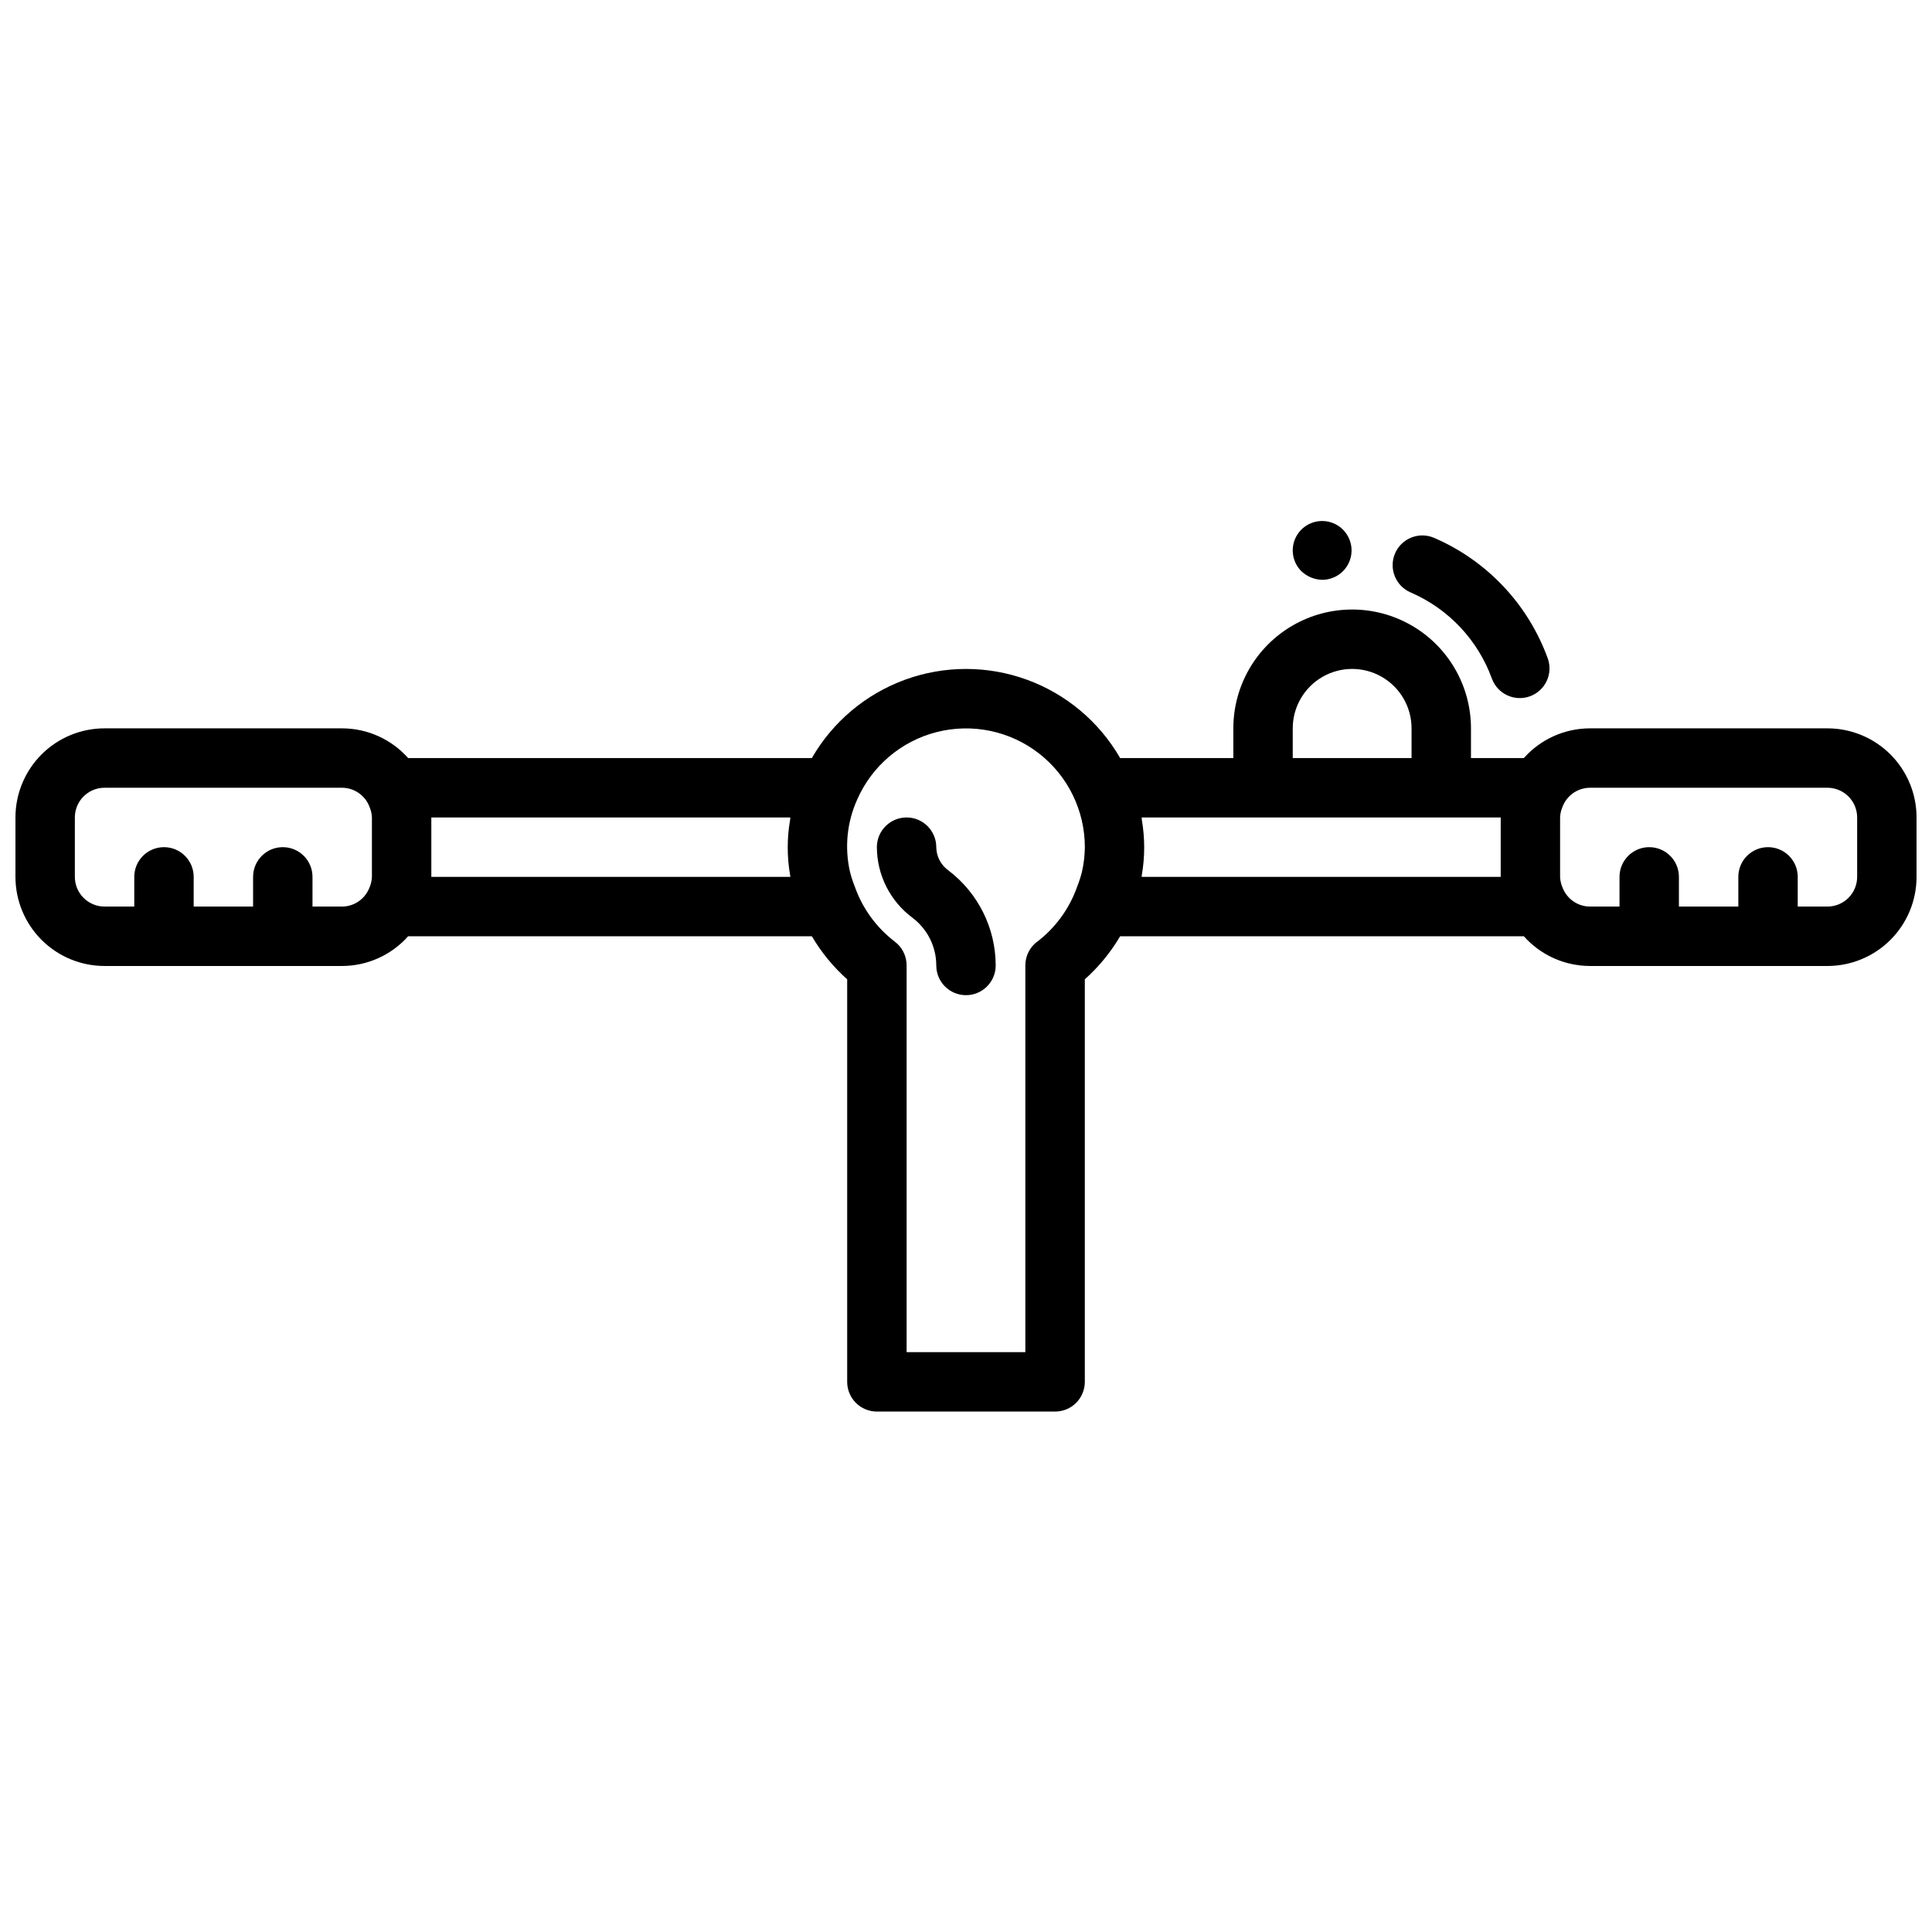 <?xml version="1.0" encoding="UTF-8"?>
<!-- Uploaded to: SVG Repo, www.svgrepo.com, Generator: SVG Repo Mixer Tools -->
<svg width="800px" height="800px" version="1.1" viewBox="144 144 512 512" xmlns="http://www.w3.org/2000/svg">
 <defs>
  <clipPath id="a">
   <path d="m148.09 305h503.81v214h-503.81z"/>
  </clipPath>
 </defs>
 <path d="m517.76 300.97c10.074 4.324 17.91 12.633 21.637 22.945 1.52 4.008 5.965 6.066 10 4.629 4.039-1.434 6.188-5.836 4.832-9.902-5.191-14.434-16.137-26.066-30.227-32.125-3.984-1.684-8.578 0.16-10.293 4.129-1.711 3.969 0.094 8.578 4.051 10.324z"/>
 <path d="m494.46 297.66c3.711-0.039 6.883-2.688 7.578-6.332 0.699-3.644-1.273-7.273-4.707-8.676-3.434-1.406-7.383-0.191-9.438 2.898-2.055 3.09-1.645 7.199 0.98 9.824 1.508 1.438 3.504 2.254 5.586 2.285z"/>
 <path d="m395.37 374.7c-2.012-1.426-3.219-3.727-3.246-6.188 0-4.348-3.523-7.875-7.871-7.875s-7.871 3.527-7.871 7.875c0.023 7.398 3.543 14.352 9.492 18.75 3.938 2.992 6.25 7.652 6.25 12.594 0 4.348 3.527 7.875 7.875 7.875s7.871-3.527 7.871-7.875c-0.016-9.875-4.637-19.18-12.5-25.156z"/>
 <g clip-path="url(#a)">
  <path d="m628.29 337.02h-62.977c-6.68 0.02-13.035 2.883-17.477 7.871h-14.012v-7.871c0-11.25-6.004-21.645-15.746-27.27s-21.746-5.625-31.488 0c-9.742 5.625-15.742 16.02-15.742 27.27v7.871h-30c-5.539-9.613-14.289-16.965-24.711-20.766-10.422-3.797-21.852-3.797-32.277 0-10.422 3.801-19.172 11.152-24.707 20.766h-106.99c-4.441-4.988-10.793-7.852-17.473-7.871h-62.977c-6.266 0-12.27 2.488-16.699 6.914-4.43 4.43-6.918 10.438-6.918 16.699v15.746c0 6.262 2.488 12.27 6.918 16.699 4.43 4.43 10.434 6.918 16.699 6.918h62.977c6.68-0.023 13.031-2.887 17.473-7.875h106.99c2.508 4.266 5.664 8.113 9.359 11.406v106.68c0 2.086 0.828 4.09 2.305 5.566 1.477 1.477 3.477 2.305 5.566 2.305h47.23c2.09 0 4.09-0.828 5.566-2.305 1.477-1.477 2.309-3.481 2.309-5.566v-106.68c3.691-3.293 6.848-7.141 9.359-11.406h106.99c4.441 4.988 10.797 7.852 17.477 7.875h62.977c6.262 0 12.27-2.488 16.695-6.918 4.43-4.43 6.918-10.438 6.918-16.699v-15.746c0-6.262-2.488-12.27-6.918-16.699-4.426-4.426-10.434-6.914-16.695-6.914zm-141.7 0c0-5.625 3-10.824 7.871-13.637 4.875-2.812 10.875-2.812 15.746 0 4.871 2.812 7.871 8.012 7.871 13.637v7.871h-31.488zm-251.9 47.23h-7.875v-7.871c0-4.348-3.523-7.871-7.871-7.871s-7.871 3.523-7.871 7.871v7.871h-15.746v-7.871c0-4.348-3.523-7.871-7.871-7.871s-7.871 3.523-7.871 7.871v7.871h-7.871c-4.348 0-7.875-3.523-7.875-7.871v-15.746c0-4.348 3.527-7.871 7.875-7.871h62.977c2.891 0.031 5.531 1.656 6.863 4.227 0.195 0.387 0.363 0.781 0.504 1.191 0.305 0.785 0.473 1.613 0.504 2.453v15.746c-0.031 0.84-0.199 1.668-0.496 2.457-0.145 0.414-0.324 0.816-0.527 1.203-1.328 2.562-3.961 4.184-6.848 4.211zm118.77-7.871h-95.152v-15.746h95.125c0 0.219 0 0.449-0.055 0.668v0.004c-0.828 4.816-0.828 9.738 0 14.555 0.062 0.172 0.047 0.348 0.082 0.52zm65.418 17.16h-0.004c-1.98 1.488-3.148 3.82-3.148 6.297v102.5h-31.465v-102.51c0-2.477-1.168-4.809-3.148-6.297-4.844-3.699-8.508-8.727-10.547-14.469-0.516-1.281-0.949-2.598-1.293-3.938-1.492-6.438-0.832-13.188 1.883-19.215 3.891-8.902 11.676-15.508 21.094-17.902 9.414-2.394 19.41-0.305 27.082 5.656 7.672 5.965 12.16 15.133 12.164 24.852-0.023 2.234-0.289 4.457-0.789 6.637-0.344 1.336-0.777 2.652-1.289 3.934-2.035 5.734-5.688 10.758-10.52 14.461zm27.676-17.16c0-0.172 0-0.348 0.047-0.52 0.828-4.816 0.828-9.738 0-14.555-0.039-0.219 0-0.449-0.055-0.668l95.156-0.004v15.742zm189.61 0c0 2.086-0.832 4.09-2.305 5.566-1.477 1.477-3.481 2.305-5.566 2.305h-7.875v-7.871c0-4.348-3.523-7.871-7.871-7.871-4.348 0-7.871 3.523-7.871 7.871v7.871h-15.746v-7.871c0-4.348-3.523-7.871-7.871-7.871-4.348 0-7.871 3.523-7.871 7.871v7.871h-7.871c-2.887-0.027-5.523-1.648-6.852-4.211-0.203-0.387-0.379-0.789-0.527-1.203-0.297-0.789-0.465-1.617-0.496-2.457v-15.746c0.031-0.84 0.199-1.668 0.504-2.453 0.141-0.41 0.309-0.805 0.504-1.191 1.332-2.57 3.973-4.195 6.867-4.227h62.977c2.086 0 4.09 0.832 5.566 2.305 1.473 1.477 2.305 3.481 2.305 5.566z"/>
 </g>
</svg>